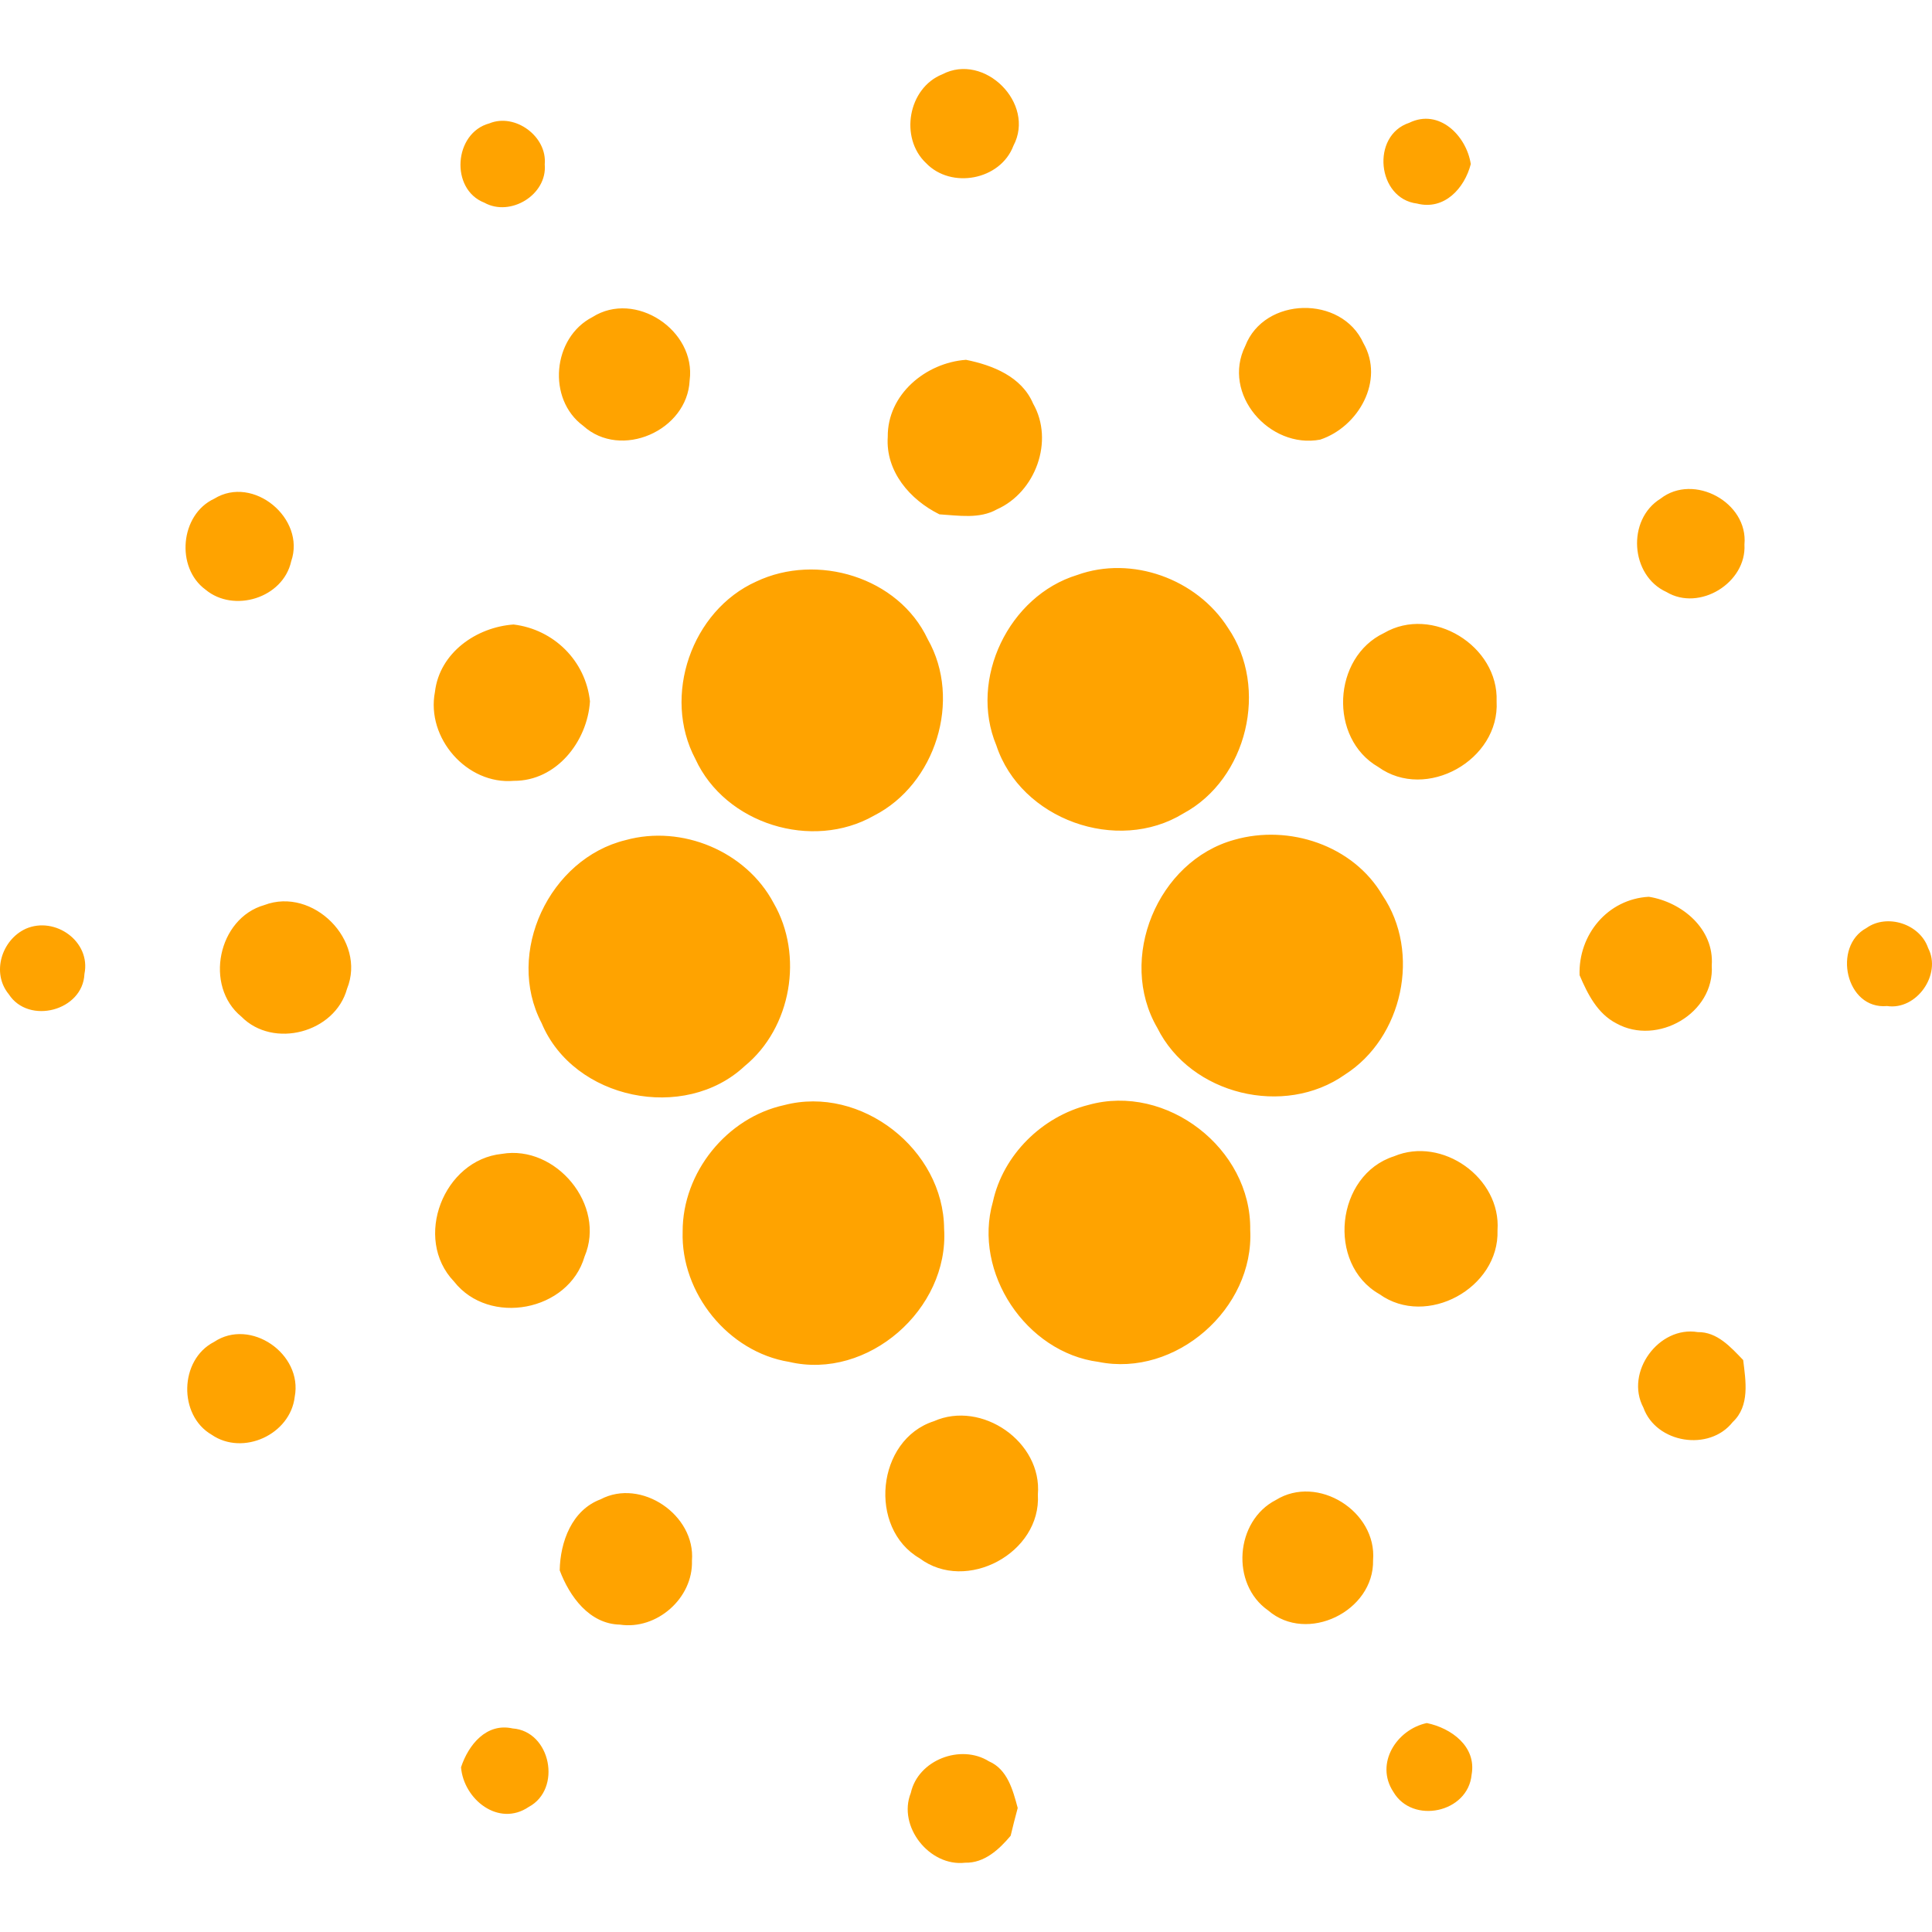 <svg width="112" height="112" viewBox="0 0 112 112" fill="none" xmlns="http://www.w3.org/2000/svg">
<path d="M54.626 4.308C57.067 3.029 60.047 5.996 58.75 8.447C57.997 10.445 55.141 10.976 53.682 9.453C52.136 7.992 52.64 5.103 54.626 4.308ZM28.37 7.152C29.853 6.539 31.73 7.904 31.579 9.528C31.736 11.291 29.591 12.589 28.08 11.751C26.077 10.972 26.306 7.705 28.37 7.152ZM82.145 11.8C79.828 11.519 79.461 7.858 81.692 7.12C83.422 6.272 85.01 7.863 85.263 9.511C84.9 10.919 83.728 12.207 82.145 11.8ZM34.344 18.382C36.824 16.806 40.361 19.153 39.98 22.047C39.851 24.969 35.989 26.662 33.81 24.686C31.703 23.135 32.023 19.575 34.344 18.382ZM72.19 20.054C73.296 17.19 77.778 17.103 79.037 19.891C80.281 22.061 78.75 24.749 76.533 25.486C73.597 26.038 70.807 22.847 72.19 20.054ZM51.464 25.324C51.44 22.862 53.672 21.027 56 20.859C57.545 21.171 59.228 21.832 59.891 23.398C61.125 25.558 60.029 28.533 57.798 29.525C56.778 30.1 55.571 29.884 54.46 29.817C52.762 28.979 51.331 27.336 51.464 25.324ZM12.418 28.912C14.683 27.512 17.738 30.066 16.881 32.538C16.409 34.677 13.548 35.547 11.913 34.181C10.168 32.902 10.444 29.827 12.418 28.912ZM96.264 28.907C98.186 27.408 101.357 29.128 101.127 31.566C101.256 33.788 98.515 35.465 96.608 34.32C94.507 33.371 94.293 30.124 96.264 28.907ZM62.445 33.333C65.615 32.189 69.382 33.558 71.189 36.399C73.573 39.872 72.304 45.161 68.605 47.154C64.772 49.511 59.174 47.513 57.759 43.211C56.151 39.36 58.493 34.54 62.445 33.333ZM43.842 33.712C47.355 32.045 52.085 33.444 53.782 37.056C55.78 40.572 54.235 45.468 50.664 47.284C47.088 49.324 42.044 47.777 40.313 44.002C38.373 40.352 40.096 35.393 43.842 33.712ZM25.214 40.112C25.481 37.837 27.617 36.356 29.772 36.203C32.094 36.484 33.949 38.296 34.201 40.658C34.049 42.995 32.251 45.28 29.786 45.266C27.074 45.501 24.696 42.789 25.214 40.112ZM80.233 36.697C83.018 35.069 86.884 37.44 86.76 40.654C86.951 44.06 82.672 46.46 79.9 44.463C77.019 42.799 77.244 38.114 80.233 36.697ZM36.271 48.701C39.527 47.801 43.251 49.343 44.848 52.352C46.597 55.379 45.882 59.585 43.165 61.806C39.68 65.063 33.253 63.755 31.398 59.31C29.267 55.235 31.856 49.774 36.271 48.701ZM71.556 48.684C74.722 47.775 78.441 49.001 80.142 51.899C82.393 55.214 81.319 60.158 77.969 62.294C74.46 64.776 69.024 63.473 67.093 59.593C64.752 55.58 67.108 49.908 71.556 48.684ZM15.326 52.466C18.139 51.397 21.257 54.517 20.118 57.319C19.422 59.872 15.841 60.816 13.991 58.934C11.827 57.166 12.628 53.233 15.326 52.466ZM91.57 56.533C91.489 54.191 93.195 52.117 95.585 51.987C97.511 52.294 99.384 53.856 99.232 55.963C99.408 58.747 96.071 60.639 93.711 59.331C92.605 58.766 92.037 57.626 91.57 56.533ZM1.495 53.841C3.188 53.099 5.281 54.573 4.895 56.461C4.804 58.6 1.662 59.422 0.508 57.635C-0.512 56.395 0.099 54.481 1.495 53.841ZM108.2 53.798C109.391 52.946 111.303 53.559 111.775 54.958C112.576 56.486 111.108 58.579 109.396 58.321C106.994 58.541 106.217 54.861 108.2 53.798ZM45.463 64.064C49.916 62.9 54.703 66.632 54.731 71.24C55.021 75.896 50.307 80.025 45.748 78.95C42.225 78.38 39.46 74.969 39.574 71.391C39.565 67.968 42.135 64.788 45.463 64.064ZM63.098 64.054C67.618 62.785 72.548 66.583 72.476 71.298C72.715 75.868 68.147 79.858 63.684 78.951C59.484 78.406 56.385 73.768 57.558 69.672C58.15 66.943 60.419 64.724 63.098 64.054ZM29.096 66.891C32.223 66.354 35.155 69.861 33.887 72.845C32.962 76.026 28.356 76.888 26.32 74.291C23.932 71.796 25.715 67.235 29.096 66.891ZM80.814 67.031C83.603 65.857 87.027 68.281 86.812 71.323C86.924 74.672 82.698 76.981 79.971 75.026C76.882 73.271 77.444 68.107 80.814 67.031ZM95.27 81.602C94.178 79.556 96.162 76.845 98.422 77.224C99.547 77.205 100.334 78.096 101.054 78.843C101.202 80.055 101.45 81.501 100.449 82.436C99.089 84.165 96.009 83.671 95.27 81.602ZM12.409 77.793C14.521 76.38 17.561 78.488 17.086 80.97C16.833 83.164 14.082 84.419 12.27 83.173C10.325 82.043 10.396 78.824 12.409 77.793ZM54.14 82.388C56.905 81.162 60.428 83.581 60.166 86.642C60.371 90.024 56.014 92.366 53.31 90.335C50.307 88.591 50.807 83.46 54.14 82.388ZM34.812 86.919C37.167 85.674 40.328 87.825 40.113 90.474C40.185 92.649 38.072 94.502 35.937 94.181C34.167 94.143 33.014 92.549 32.447 91.034C32.476 89.382 33.152 87.542 34.812 86.919ZM73.963 86.957C76.385 85.453 79.828 87.614 79.599 90.447C79.661 93.407 75.771 95.304 73.516 93.359C71.332 91.834 71.599 88.17 73.963 86.957ZM80.772 103.873C79.695 102.234 80.963 100.261 82.712 99.887C84.119 100.175 85.606 101.238 85.311 102.877C85.106 105.094 81.878 105.775 80.772 103.873ZM26.726 102.45C27.155 101.152 28.194 99.861 29.715 100.199C31.932 100.357 32.59 103.715 30.65 104.75C28.905 105.932 26.88 104.313 26.726 102.45ZM52.8 103.94C53.224 102.019 55.698 101.085 57.329 102.105C58.407 102.57 58.721 103.781 58.998 104.811C58.85 105.348 58.718 105.885 58.588 106.421C57.92 107.216 57.063 108.011 55.952 107.983C53.887 108.226 52.024 105.88 52.8 103.94Z" fill="#FFA300"/>
</svg>

